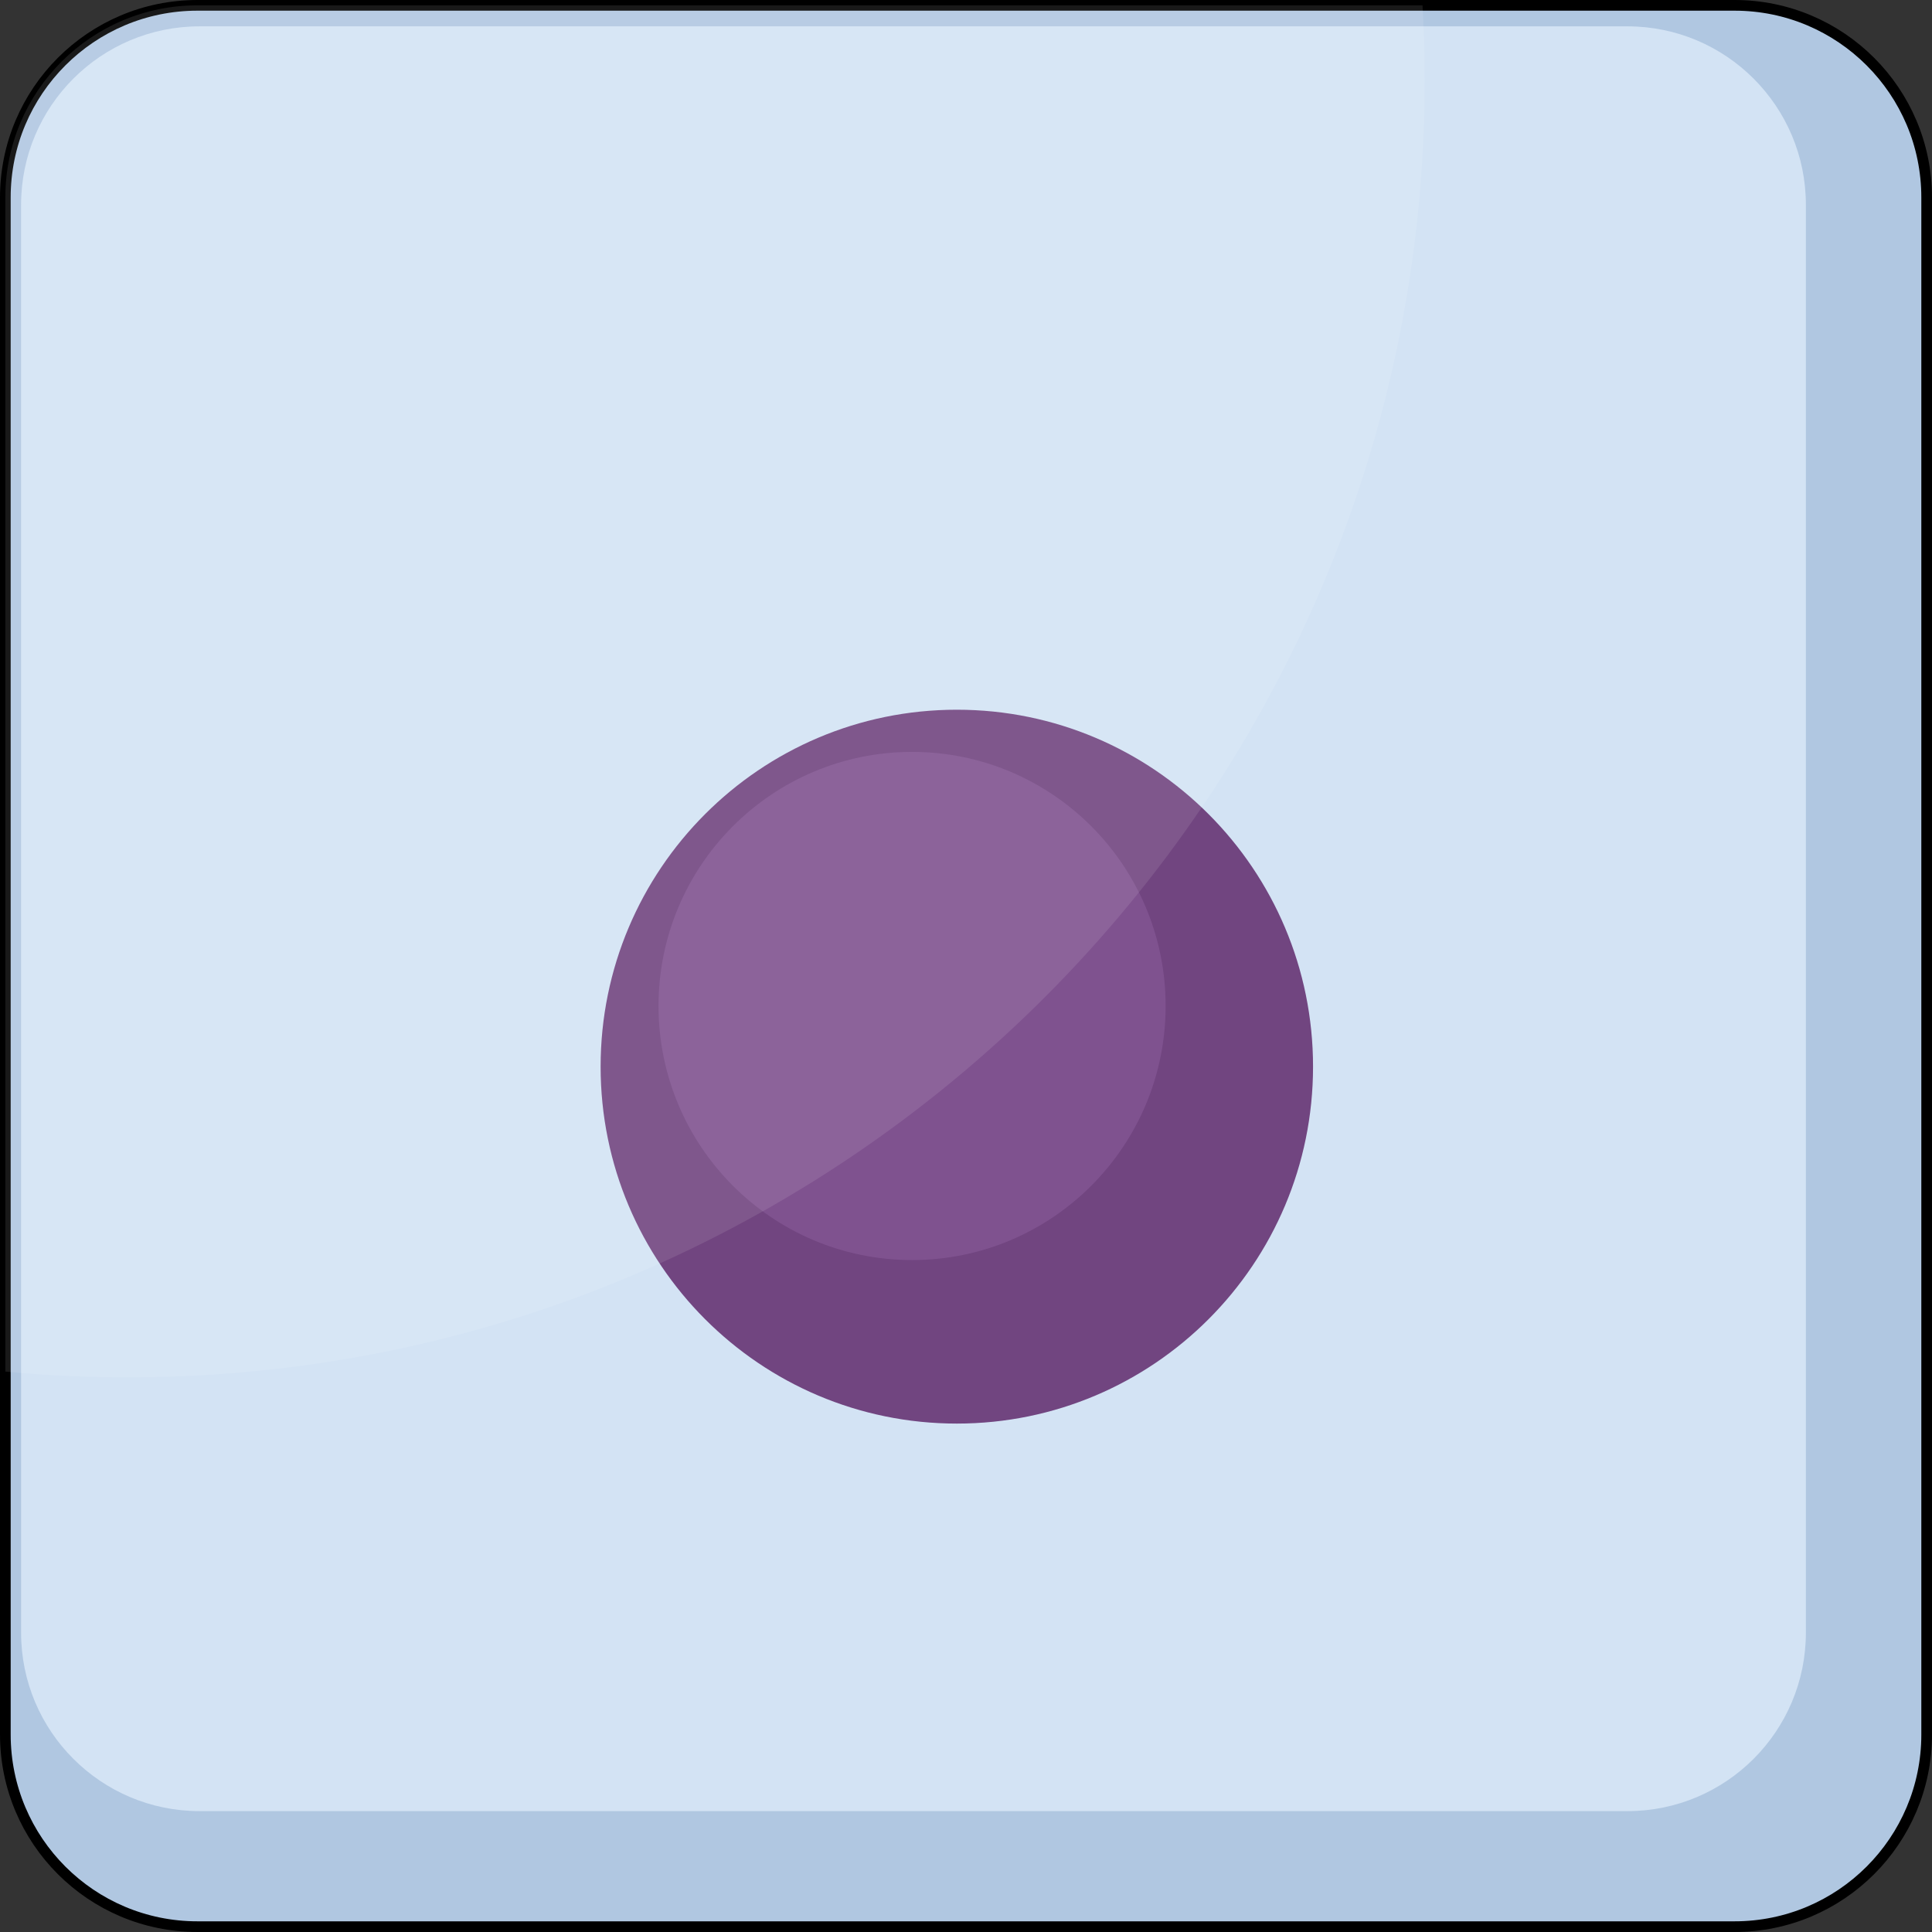 <?xml version="1.0" encoding="utf-8"?>
<!-- Generator: Adobe Illustrator 16.0.0, SVG Export Plug-In . SVG Version: 6.00 Build 0)  -->
<!DOCTYPE svg PUBLIC "-//W3C//DTD SVG 1.0//EN" "http://www.w3.org/TR/2001/REC-SVG-20010904/DTD/svg10.dtd">
<svg version="1.0" id="Layer_1" xmlns="http://www.w3.org/2000/svg" xmlns:xlink="http://www.w3.org/1999/xlink" x="0px" y="0px"
	 width="452.5px" height="452.498px" viewBox="0 0 452.5 452.498" enable-background="new 0 0 452.5 452.498" xml:space="preserve">
<rect x="0" y="0" width="452.5" height="452.498" fill="#333333" stroke="none"/>
<g>
	<path fill="#B0C7E1" d="M451.25,406.248c0,24.854-20.148,45-45,45h-360c-24.853,0-45-20.146-45-45V46.25c0-24.854,20.147-45,45-45
		h360c24.852,0,45,20.146,45,45V406.248z"/>
	<path fill="none" stroke="#000000" stroke-width="2.5" stroke-linecap="round" stroke-linejoin="round" stroke-miterlimit="10" d="
		M451.25,406.248c0,24.854-20.148,45-45,45h-360c-24.853,0-45-20.146-45-45V46.25c0-24.854,20.147-45,45-45h360
		c24.852,0,45,20.146,45,45V406.248z"/>
	<path fill="#D3E3F4" d="M422.961,382.388c0,23.086-18.716,41.802-41.803,41.802H46.742c-23.087,0-41.802-18.716-41.802-41.802
		V47.971C4.94,24.884,23.655,6.17,46.742,6.17h334.416c23.087,0,41.803,18.714,41.803,41.801V382.388z"/>
	<g>
		<g>
			<path fill="#714580" d="M307.532,249.824c0,46.171-37.357,83.598-83.429,83.598c-46.075,0-83.431-37.427-83.431-83.598
				c0-46.17,37.356-83.599,83.431-83.599C270.175,166.226,307.532,203.654,307.532,249.824z"/>
			<ellipse fill="#7F528F" cx="213.621" cy="235.615" rx="59.385" ry="59.508"/>
		</g>
	</g>
	<path opacity="0.1" fill="#FFFFFF" d="M1.25,46.25v274.996c9.408,0.876,18.935,1.348,28.575,1.348
		c167.817,0,303.861-136.045,303.861-303.863c0-5.868-0.185-11.695-0.512-17.481H46.25C21.397,1.25,1.25,21.396,1.25,46.25z"/>
</g>
</svg>
